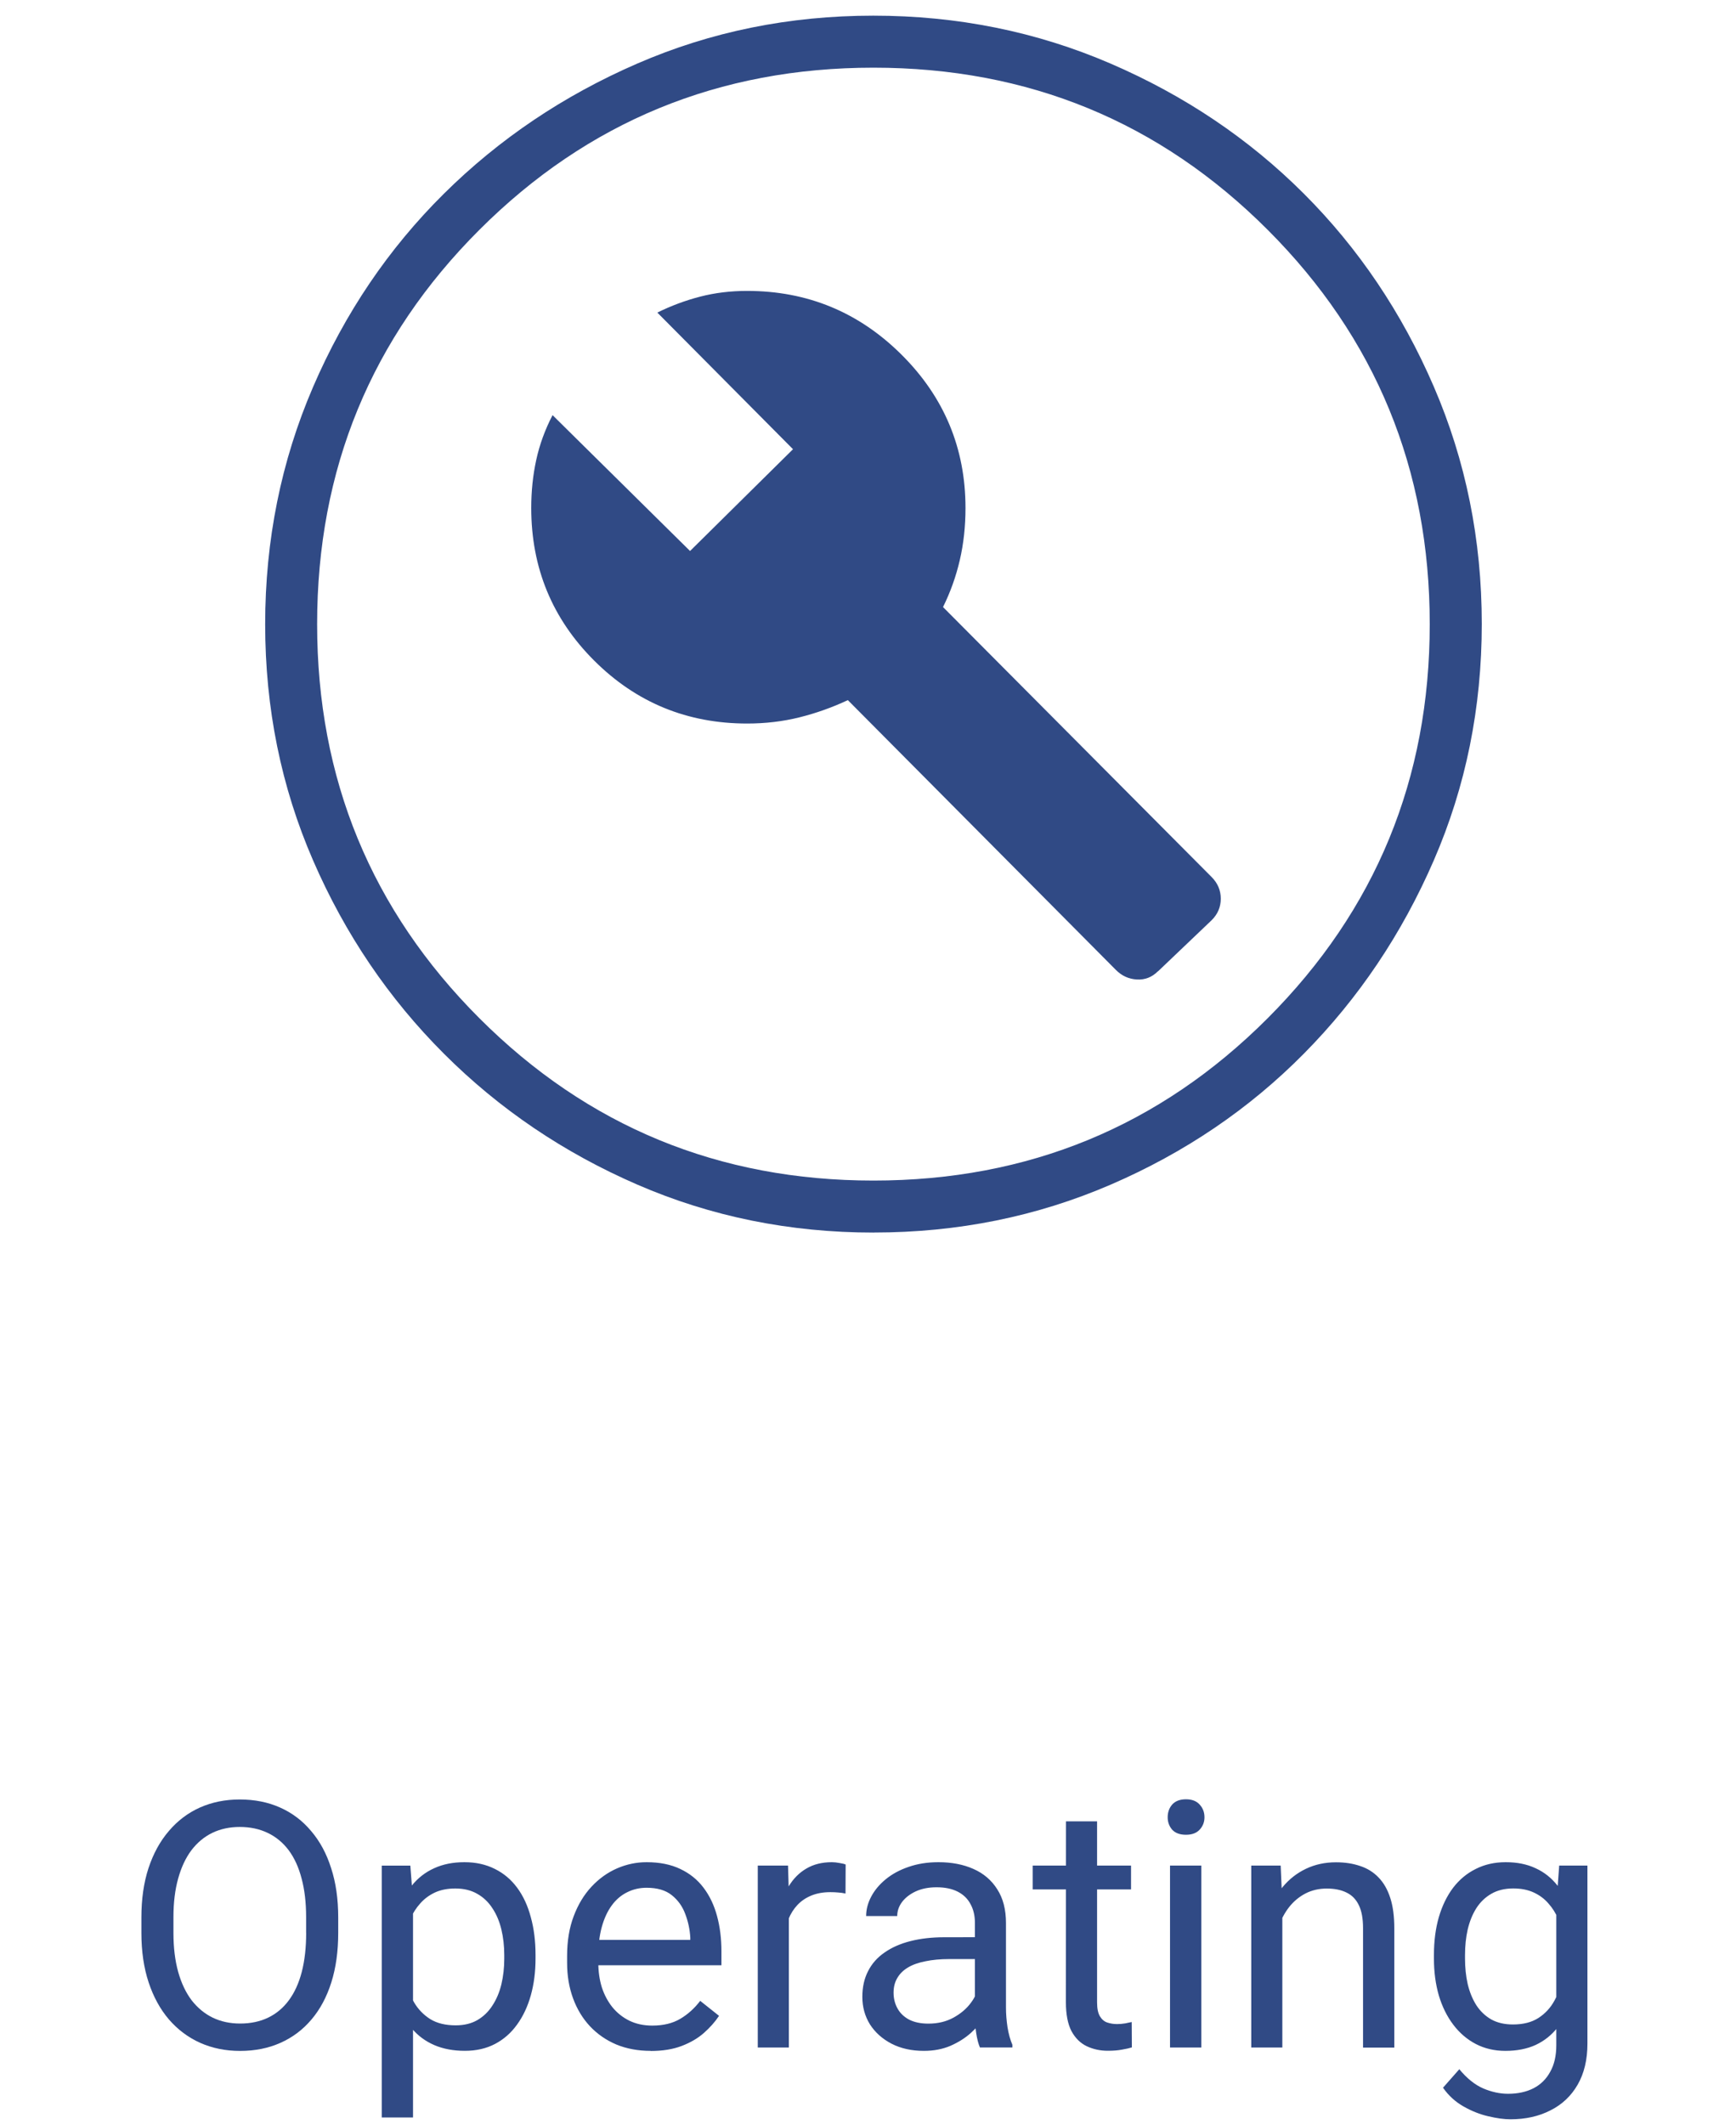 <?xml version="1.0" encoding="UTF-8" standalone="no"?>
<!-- Created with Inkscape (http://www.inkscape.org/) -->

<svg
   width="35.58mm"
   height="43.525mm"
   viewBox="0 0 35.58 43.525"
   version="1.1"
   id="svg1"
   xmlns="http://www.w3.org/2000/svg"
   xmlns:svg="http://www.w3.org/2000/svg">
  <defs
     id="defs1" />
  <rect
     style="display:inline;fill:none;fill-opacity:1;stroke:none;stroke-width:1;stroke-linecap:round;stroke-linejoin:round;stroke-dasharray:none;stroke-opacity:1;paint-order:markers fill stroke"
     id="rect48"
     width="35.58"
     height="43.525"
     x="-2.6852223e-09"
     y="1.9428199e-09" />
  <g
     id="g28"
     style="display:inline"
     transform="translate(0.044,-0.044)">
    <g
       id="text29"
       style="font-size:7.056px;font-family:Carlito;-inkscape-font-specification:'Carlito, Normal';text-align:center;text-anchor:middle;stroke-width:0.026"
       transform="translate(-147.634,-147.073)"
       aria-label="&#10;Operating">
      <path
         style="font-family:Roboto;-inkscape-font-specification:'Roboto, Normal';fill:#304a85;fill-opacity:1"
         d="m 154.522,186.406 v 0.317 q 0,0.565 -0.141,1.013 -0.141,0.448 -0.407,0.761 -0.265,0.314 -0.637,0.479 -0.369,0.165 -0.827,0.165 -0.444,0 -0.816,-0.165 -0.369,-0.165 -0.641,-0.479 -0.269,-0.314 -0.417,-0.761 -0.148,-0.448 -0.148,-1.013 v -0.317 q 0,-0.565 0.145,-1.009 0.148,-0.448 0.417,-0.761 0.269,-0.317 0.637,-0.482 0.372,-0.165 0.816,-0.165 0.458,0 0.827,0.165 0.372,0.165 0.637,0.482 0.269,0.314 0.41,0.761 0.145,0.444 0.145,1.009 z m -0.658,0.317 v -0.324 q 0,-0.448 -0.093,-0.792 -0.09,-0.345 -0.265,-0.579 -0.176,-0.234 -0.431,-0.355 -0.252,-0.121 -0.572,-0.121 -0.31,0 -0.562,0.121 -0.248,0.121 -0.427,0.355 -0.176,0.234 -0.272,0.579 -0.097,0.345 -0.097,0.792 v 0.324 q 0,0.451 0.097,0.799 0.097,0.345 0.276,0.582 0.183,0.234 0.431,0.355 0.251,0.121 0.562,0.121 0.324,0 0.575,-0.121 0.251,-0.121 0.424,-0.355 0.176,-0.238 0.265,-0.582 0.09,-0.348 0.09,-0.799 z"
         id="path29" />
      <path
         style="font-family:Roboto;-inkscape-font-specification:'Roboto, Normal';fill:#304a85;fill-opacity:1"
         d="m 156.055,186.061 v 4.444 h -0.641 v -5.161 H 156 Z m 2.511,1.116 v 0.072 q 0,0.407 -0.097,0.754 -0.097,0.345 -0.282,0.599 -0.183,0.255 -0.451,0.396 -0.269,0.141 -0.617,0.141 -0.355,0 -0.627,-0.117 -0.272,-0.117 -0.462,-0.341 -0.189,-0.224 -0.303,-0.537 -0.11,-0.314 -0.152,-0.706 v -0.386 q 0.041,-0.413 0.155,-0.741 0.114,-0.327 0.3,-0.558 0.189,-0.234 0.458,-0.355 0.269,-0.124 0.62,-0.124 0.351,0 0.624,0.138 0.272,0.134 0.458,0.386 0.186,0.251 0.279,0.603 0.097,0.348 0.097,0.775 z m -0.641,0.072 v -0.072 q 0,-0.279 -0.059,-0.524 -0.059,-0.248 -0.183,-0.434 -0.121,-0.189 -0.31,-0.296 -0.189,-0.11 -0.451,-0.11 -0.241,0 -0.42,0.083 -0.176,0.083 -0.3,0.224 -0.124,0.138 -0.203,0.317 -0.076,0.176 -0.114,0.365 v 0.892 q 0.069,0.241 0.193,0.455 0.124,0.21 0.331,0.341 0.207,0.127 0.52,0.127 0.258,0 0.444,-0.107 0.189,-0.11 0.31,-0.3 0.124,-0.189 0.183,-0.434 0.059,-0.248 0.059,-0.527 z m 3.001,1.891 q -0.389,0 -0.706,-0.131 -0.314,-0.134 -0.541,-0.376 -0.224,-0.241 -0.345,-0.572 -0.121,-0.331 -0.121,-0.723 v -0.145 q 0,-0.455 0.134,-0.81 0.134,-0.358 0.365,-0.606 0.231,-0.248 0.524,-0.376 0.293,-0.127 0.606,-0.127 0.4,0 0.689,0.138 0.293,0.138 0.479,0.386 0.186,0.245 0.276,0.579 0.09,0.331 0.09,0.723 v 0.286 h -2.784 v -0.52 h 2.146 v -0.048 q -0.014,-0.248 -0.103,-0.482 -0.086,-0.234 -0.276,-0.386 -0.189,-0.152 -0.517,-0.152 -0.217,0 -0.4,0.093 -0.183,0.09 -0.314,0.269 -0.131,0.179 -0.203,0.438 -0.072,0.258 -0.072,0.596 v 0.145 q 0,0.265 0.072,0.5 0.076,0.231 0.217,0.407 0.145,0.176 0.348,0.276 0.207,0.1 0.469,0.1 0.338,0 0.572,-0.138 0.234,-0.138 0.41,-0.369 l 0.386,0.307 q -0.121,0.183 -0.307,0.348 -0.186,0.165 -0.458,0.269 -0.269,0.103 -0.637,0.103 z m 2.832,-3.211 v 3.142 h -0.637 v -3.728 h 0.62 z m 1.164,-0.606 -0.003,0.593 q -0.079,-0.017 -0.152,-0.021 -0.069,-0.007 -0.158,-0.007 -0.22,0 -0.389,0.069 -0.169,0.069 -0.286,0.193 -0.117,0.124 -0.186,0.296 -0.066,0.169 -0.086,0.372 l -0.179,0.103 q 0,-0.338 0.065,-0.634 0.069,-0.296 0.21,-0.524 0.141,-0.231 0.358,-0.358 0.22,-0.131 0.524,-0.131 0.069,0 0.158,0.017 0.09,0.014 0.124,0.031 z m 2.649,3.111 v -1.919 q 0,-0.22 -0.09,-0.382 -0.086,-0.165 -0.262,-0.255 -0.176,-0.09 -0.434,-0.09 -0.241,0 -0.424,0.083 -0.179,0.083 -0.282,0.217 -0.1,0.134 -0.1,0.289 h -0.637 q 0,-0.2 0.103,-0.396 0.103,-0.196 0.296,-0.355 0.196,-0.162 0.469,-0.255 0.276,-0.097 0.613,-0.097 0.407,0 0.717,0.138 0.314,0.138 0.489,0.417 0.179,0.276 0.179,0.692 v 1.736 q 0,0.186 0.031,0.396 0.034,0.21 0.1,0.362 v 0.055 h -0.665 q -0.048,-0.11 -0.076,-0.293 -0.028,-0.186 -0.028,-0.345 z m 0.11,-1.623 0.007,0.448 h -0.644 q -0.272,0 -0.486,0.045 -0.214,0.041 -0.358,0.127 -0.145,0.086 -0.22,0.217 -0.076,0.127 -0.076,0.3 0,0.176 0.079,0.32 0.079,0.145 0.238,0.231 0.162,0.083 0.396,0.083 0.293,0 0.517,-0.124 0.224,-0.124 0.355,-0.303 0.134,-0.179 0.145,-0.348 l 0.272,0.307 q -0.024,0.145 -0.131,0.32 -0.107,0.176 -0.286,0.338 -0.176,0.158 -0.42,0.265 -0.241,0.103 -0.544,0.103 -0.379,0 -0.665,-0.148 -0.282,-0.148 -0.441,-0.396 -0.155,-0.252 -0.155,-0.562 0,-0.3 0.117,-0.527 0.117,-0.231 0.338,-0.382 0.22,-0.155 0.531,-0.234 0.31,-0.079 0.692,-0.079 z m 3.09,-1.468 v 0.489 h -2.015 v -0.489 z m -1.333,-0.906 h 0.637 v 3.71 q 0,0.189 0.059,0.286 0.059,0.097 0.152,0.127 0.093,0.031 0.2,0.031 0.079,0 0.165,-0.014 0.09,-0.017 0.134,-0.028 l 0.003,0.52 q -0.076,0.024 -0.2,0.045 -0.121,0.024 -0.293,0.024 -0.234,0 -0.431,-0.093 -0.196,-0.093 -0.314,-0.31 -0.114,-0.22 -0.114,-0.593 z m 2.773,0.906 v 3.728 h -0.641 v -3.728 z m -0.689,-0.989 q 0,-0.155 0.093,-0.262 0.097,-0.107 0.282,-0.107 0.183,0 0.279,0.107 0.1,0.107 0.1,0.262 0,0.148 -0.1,0.255 -0.097,0.103 -0.279,0.103 -0.186,0 -0.282,-0.103 -0.093,-0.107 -0.093,-0.255 z m 2.35,1.785 v 2.932 h -0.637 v -3.728 h 0.603 z m -0.152,0.927 -0.265,-0.01 q 0.003,-0.382 0.114,-0.706 0.11,-0.327 0.31,-0.568 0.2,-0.241 0.475,-0.372 0.279,-0.134 0.617,-0.134 0.276,0 0.496,0.076 0.22,0.072 0.376,0.234 0.158,0.162 0.241,0.42 0.083,0.255 0.083,0.624 v 2.443 h -0.641 v -2.449 q 0,-0.293 -0.086,-0.469 -0.086,-0.179 -0.251,-0.258 -0.165,-0.083 -0.407,-0.083 -0.238,0 -0.434,0.1 -0.193,0.1 -0.334,0.276 -0.138,0.176 -0.217,0.403 -0.076,0.224 -0.076,0.475 z m 5.826,-1.723 h 0.579 v 3.648 q 0,0.493 -0.2,0.841 -0.2,0.348 -0.558,0.527 -0.355,0.183 -0.82,0.183 -0.193,0 -0.455,-0.062 -0.258,-0.059 -0.51,-0.203 -0.248,-0.141 -0.417,-0.382 l 0.334,-0.379 q 0.234,0.282 0.489,0.393 0.258,0.11 0.51,0.11 0.303,0 0.524,-0.114 0.22,-0.114 0.341,-0.338 0.124,-0.22 0.124,-0.544 v -2.859 z m -2.567,1.905 v -0.072 q 0,-0.427 0.1,-0.775 0.103,-0.351 0.293,-0.603 0.193,-0.252 0.465,-0.386 0.272,-0.138 0.613,-0.138 0.351,0 0.613,0.124 0.265,0.121 0.448,0.355 0.186,0.231 0.293,0.558 0.107,0.327 0.148,0.741 v 0.317 q -0.038,0.41 -0.148,0.737 -0.107,0.327 -0.293,0.558 -0.183,0.231 -0.448,0.355 -0.265,0.121 -0.62,0.121 -0.334,0 -0.606,-0.141 -0.269,-0.141 -0.462,-0.396 -0.193,-0.255 -0.296,-0.599 -0.1,-0.348 -0.1,-0.754 z m 0.637,-0.072 v 0.072 q 0,0.279 0.055,0.524 0.059,0.245 0.176,0.431 0.121,0.186 0.307,0.293 0.186,0.103 0.444,0.103 0.317,0 0.524,-0.134 0.207,-0.134 0.327,-0.355 0.124,-0.22 0.193,-0.479 v -0.83 q -0.038,-0.189 -0.117,-0.365 -0.076,-0.179 -0.2,-0.317 -0.121,-0.141 -0.3,-0.224 -0.179,-0.083 -0.42,-0.083 -0.262,0 -0.451,0.11 -0.186,0.107 -0.307,0.296 -0.117,0.186 -0.176,0.434 -0.055,0.245 -0.055,0.524 z"
         id="path30" />
    </g>
    <path
       d="m 194.345,172.378 1.39,-1.325 q 0.239,-0.236 0.239,-0.56 0,-0.323 -0.239,-0.563 l -6.967,-7.001 q 0.287,-0.58 0.435,-1.217 0.148,-0.637 0.148,-1.352 0,-2.328 -1.661,-3.979 -1.662,-1.652 -4.004,-1.652 -0.644,0 -1.217,0.148 -0.573,0.148 -1.113,0.414 l 3.52,3.544 -2.671,2.64 -3.567,-3.524 q -0.294,0.567 -0.423,1.16 -0.13,0.593 -0.13,1.248 0,2.331 1.635,3.961 1.635,1.63 3.966,1.63 0.711,0 1.355,-0.16 0.644,-0.16 1.258,-0.447 l 6.956,7 q 0.229,0.229 0.544,0.246 0.315,0.017 0.544,-0.213 z m -7.376,6.775 q -3.263,0 -6.128,-1.242 -2.865,-1.242 -5.018,-3.394 -2.154,-2.151 -3.397,-5.014 -1.244,-2.862 -1.244,-6.126 0,-3.273 1.242,-6.155 1.242,-2.881 3.394,-5.013 2.151,-2.132 5.014,-3.375 2.862,-1.244 6.126,-1.244 3.273,0 6.155,1.242 2.881,1.242 5.013,3.372 2.132,2.13 3.375,5.009 1.244,2.879 1.244,6.152 0,3.263 -1.242,6.128 -1.242,2.865 -3.372,5.018 -2.13,2.154 -5.009,3.397 -2.879,1.244 -6.152,1.244 z m -0.007,-1.349 q 6.022,0 10.228,-4.21 4.205,-4.21 4.205,-10.222 0,-6.022 -4.205,-10.228 -4.205,-4.205 -10.228,-4.205 -6.012,0 -10.222,4.205 -4.21,4.205 -4.21,10.228 0,6.012 4.21,10.222 4.21,4.21 10.222,4.21 z m 0,-14.432 z"
       id="path1-6"
       style="display:inline;fill:#304a85;fill-opacity:1;stroke-width:0.017"
       transform="matrix(0.79,0,0,0.79,-129.843,-116.231)" />
  </g>
</svg>
